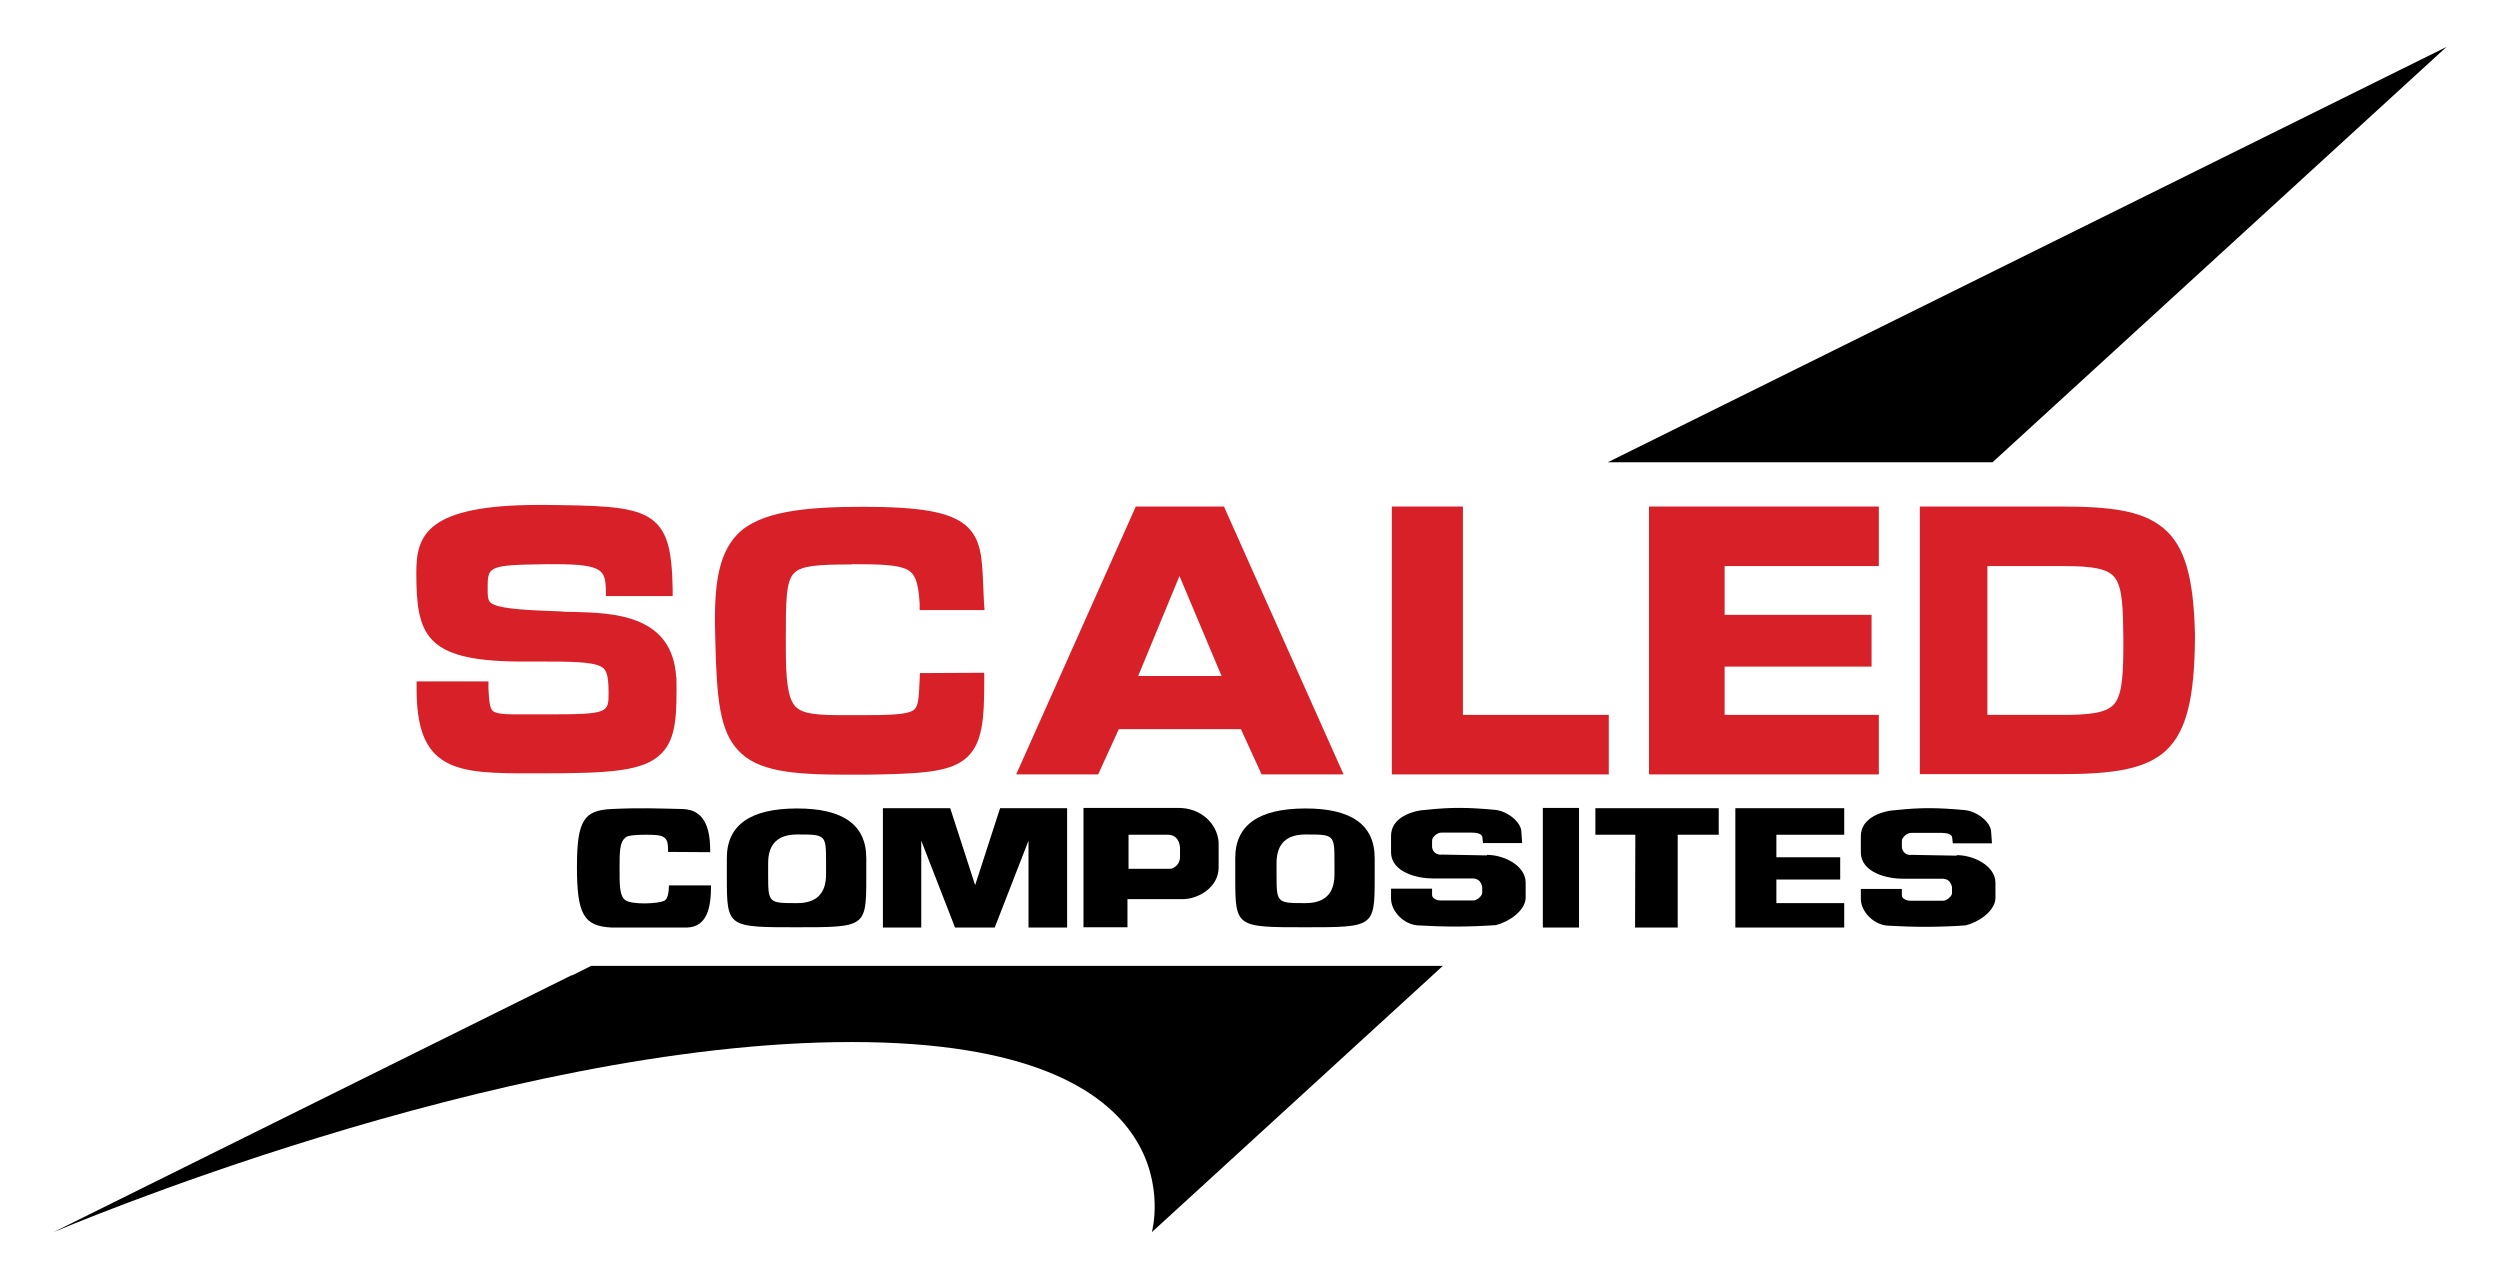 <?xml version="1.0" encoding="UTF-8"?> <svg xmlns="http://www.w3.org/2000/svg" id="Layer_1" width="12.9in" height="6.6in" version="1.1" viewBox="0 0 927 477"><defs><style> .st0 { fill: #d82028; } </style></defs><g id="Standard"><g><g id="BLACK-_Composites"><g><path d="M210.8,363.7h-.3L17.3,459.5s165.8-70.9,297.6-70.9,112,70.9,112,70.9l104.7-95.8h0l3.8-3.5H217.8l-7,3.5Z"></path><polygon points="909.7 17.5 596.9 172.4 740.4 172.4 909.7 17.5"></polygon></g><g id="Black_Letters"><path d="M230.7,312.2c1.1-.7,4.2-.9,7.2-.9,3.1,0,5.8,0,7.1,1,1.6,1.1,1.4,3.2,1.5,5.4,4.1,0,10.9.1,15.7.1,0-6.7-.9-15.9-10.4-16.1-9.5-.2-15.9-.5-26.3,0-10.3.5-13,4-13,21.6s2.5,22.1,12.9,22.6c.2,0,28.2,0,28.2,0,7.6-.3,8.9-7.7,8.9-15.7-4.1,0-15.7,0-15.7,0,0,2.3-.4,5.1-1.7,5.7-2.5,1.2-11.8,1.5-14.4-.1-2.5-1.5-2.3-6.7-2.3-12.1s-.1-9.8,2.3-11.4Z"></path><polygon points="395.3 345.9 395.3 301.4 370.3 301.4 361 330.1 351.7 301.4 326.6 301.4 326.6 345.9 340.9 345.9 340.9 313.5 353.5 345.9 368.3 345.9 380.9 313.5 380.9 345.9 395.3 345.9"></polygon><path d="M439,335.3c5.8-.3,12.8-4.7,12.8-11.8v-9.5c-.6-7-6.7-12.7-14.9-12.7h-35.5s0,44.5,0,44.5h16.4v-10.5s9.2,0,9.2,0h12.1ZM418.1,311.3h14.8c2.4,0,4.2,1.5,4.5,4.7v3.6c0,2.9-2.4,4.4-3.8,4.4h-15.4v-12.7Z"></path><path d="M551.9,319l-16.7-.3c-2.1.3-3.6-1-3.8-2.8v-2.3c-.1-1.3,1.9-3.2,3.6-3.1h11.2c1.9,0,4,.4,4,2l.2,1.9h14.6c0-.1-.3-4.2-.3-4.2,0-3.4-4.9-7.7-9.9-8.2-9.9-.9-16.2-1-25.5,0-4.7.2-13.4,2.6-13.2,10v5.7c0,7.9,10.4,9.9,15.5,9.9h15.2c2.4.2,2.9,1.8,3.3,3v2.5c-.1,1.1-2.1,2.8-3.3,2.7h-12.3c-1.4,0-3.1-.8-3.1-2v-2.4h-15.3v3.8c.1,4.8,4.8,9.5,9.9,9.9,10.2.6,19.3.6,29.2-.1,4.8-1.2,10.8-5.2,11.1-10v-6c-.1-6.1-7.9-10.2-14.5-10.2Z"></path><rect x="572.7" y="301.3" width="13.5" height="44.6"></rect><polygon points="592.3 311.3 607.2 311.3 607.1 345.9 623 345.9 623 311.3 638.3 311.3 638.3 301.4 592.3 301.4 592.3 311.3"></polygon><polygon points="644.5 345.9 685.1 345.9 685.1 336.8 659.8 336.8 659.8 328 683.6 328 683.6 319.7 659.8 319.7 659.8 311.3 685.1 311.3 685.1 301.4 644.5 301.4 644.5 345.9"></polygon><path d="M320.4,327.3v-7.3q0-18.6-26-18.5t-26,18.5v7.3c0,18.5.3,18.5,26,18.5s26,0,26-18.5ZM283.8,326.1v-4.2q0-10.7,10.8-10.7c10.8,0,10.8,0,10.8,10.7v4.2q0,10.7-10.8,10.7c-10.7,0-10.8,0-10.8-10.7Z"></path><path d="M510,327.3v-7.3q0-18.6-26-18.5t-26,18.5v7.3c0,18.5.3,18.5,26,18.5s26,0,26-18.5ZM473.4,326.1v-4.2q0-10.7,10.8-10.7c10.8,0,10.8,0,10.8,10.7v4.2q0,10.7-10.8,10.7c-10.7,0-10.8,0-10.8-10.7Z"></path><path d="M727.1,319.1l-16.7-.3c-2.1.3-3.6-1-3.8-2.8v-2.3c-.1-1.3,1.9-3.2,3.6-3.1h11.2c1.9,0,4,.4,4,2l.2,1.9h14.6c0-.1-.3-4.2-.3-4.2,0-3.4-4.9-7.7-9.9-8.2-9.9-.9-16.2-1-25.5,0-4.7.2-13.4,2.6-13.2,10v5.7c0,7.9,10.4,9.9,15.5,9.9h15.2c2.4.2,2.9,1.8,3.3,3v2.5c-.1,1.1-2.1,2.8-3.3,2.7h-12.3c-1.4,0-3.1-.8-3.1-2v-2.4h-15.3v3.8c.1,4.8,4.8,9.5,9.9,9.9,10.2.6,19.3.6,29.2-.1,4.8-1.2,10.8-5.2,11.1-10v-6c-.1-6.1-7.9-10.2-14.5-10.2Z"></path></g></g><g id="RED_-_Scaled"><path class="st0" d="M815.9,237.8v-1.3c-.5-21.3-3.8-32.8-11.6-39.4-8-6.8-20.2-8.2-38.6-8.2h-52.4v99.8h2.7s47.9,0,47.9,0h1.7c38.7,0,50-6.7,50.3-50.8h0c0,0,0-.1,0-.1ZM789.2,238.9v.2s0,.2,0,.2c0,11.5-.3,19.3-3.2,23-2.3,2.9-6.7,4.1-16.7,4.3h-2.7s-28.1,0-28.1,0v-55.5h28.1c11.9,0,16.9,1.1,19.4,4.3,2.9,3.7,3.1,11.5,3.2,23v.2s0,.1,0,.1h0s0,0,0,0Z"></path><polygon class="st0" points="615 188.9 612.3 188.9 612.3 191.6 612.3 286.1 612.3 288.8 615 288.8 695.4 288.8 698 288.8 698 286.1 698 269.2 698 266.6 695.4 266.6 640.5 266.6 640.5 248.6 692.6 248.6 695.3 248.6 695.3 245.9 695.3 232 695.3 229.3 692.6 229.3 640.5 229.3 640.5 211.1 695.4 211.1 698 211.1 698 208.4 698 191.6 698 188.9 695.4 188.9 615 188.9"></polygon><polygon class="st0" points="542.9 266.6 542.9 191.6 542.9 188.9 540.3 188.9 519.1 188.9 516.4 188.9 516.4 191.6 516.4 286.1 516.4 288.8 519.1 288.8 594.6 288.8 597.3 288.8 597.3 286.1 597.3 269.2 597.3 266.6 594.6 266.6 542.9 266.6"></polygon><path class="st0" d="M454.5,190.5l-.7-1.6h-1.7s-29.5,0-29.5,0h-1.7s-.7,1.6-.7,1.6l-42.2,94.5-1.7,3.8h30.6l.7-1.6,7-15.3h45.5l7,15.3.7,1.6h30.6l-1.7-3.8-42.2-94.5ZM421.8,252.1l15.4-37.3,15.7,37.3h-31.2Z"></path><path class="st0" d="M314.9,210.4h.6c10,0,16.8.2,20.3,2.1,2.5,1.4,4,3.9,4.5,12.5v2.5h24.2l-.2-2.8c-.1-2.3-.2-4.4-.3-6.4-.4-10.3-.7-17.7-6.9-22.7-6-4.7-16.6-6.6-38-6.6s-38.5,1.7-46.8,10.3c-7.7,8-8.8,21-8.2,39.4.5,22.6,1.8,33.9,8.5,41.1,7.1,7.7,19.6,9.1,40.3,9.1s4.8,0,7.4,0c20.2-.3,30.5-.9,36.6-5.6,7-5.3,7.5-15.2,7.5-29.7v-2.7h-2.7s-18.7.1-18.7.1h-2.6s-.1,2.6-.1,2.6c-.3,7.1-.5,10.1-2.4,11.3-2.6,1.7-9.4,1.8-20.2,1.8h-1.8c-1.1,0-2.2,0-3.2,0-9.7,0-15.8-.2-18.7-3.2-3-3.2-3.6-10.6-3.6-22.3v-3c0-13.8,0-21.4,3.1-24.5,2.8-2.8,8.9-3.2,21.5-3.2Z"></path><path class="st0" d="M249.5,252.5h0c-1.4-23.3-23.5-23.9-38.2-24.3-1.8,0-3.4,0-5-.2-12.1-.4-21-.9-24.7-2.5-2.1-.9-2.4-1.7-2.4-5.9,0-8.5,0-8.9,22.3-9.2,1,0,2,0,3,0,18.3,0,18.4,2.7,18.8,9.4v2.5h24.9v-2.7c-.3-14.4-1.8-22.5-9.3-26.9-7-4-18.9-4.2-38.5-4.4-.7,0-1.4,0-2,0-42.3,0-45.8,11.5-45.8,25.3,0,23.2,3.4,32.7,37.5,33.1,2.9,0,5.7,0,8.2,0,12,0,19.3.1,22.8,1.7,2.2,1,3.2,2.6,3.2,10s0,8-22.5,8-4.4,0-6.3,0c-1.6,0-3,0-4.3,0-4.5,0-8.7,0-10.1-1.3-1.1-1-1.4-3.8-1.6-8.4v-2.6c0,0-2.7,0-2.7,0h-21.4s-2.7,0-2.7,0v2.7c0,14.9,3.3,23.1,10.9,27.4,7.4,4.2,18.8,4.2,32.1,4.2h1.6s1.7,0,1.7,0c25.6,0,38.4-.7,45-7.4,5.6-5.6,5.8-14.6,5.6-28.7h0Z"></path></g></g></g></svg> 